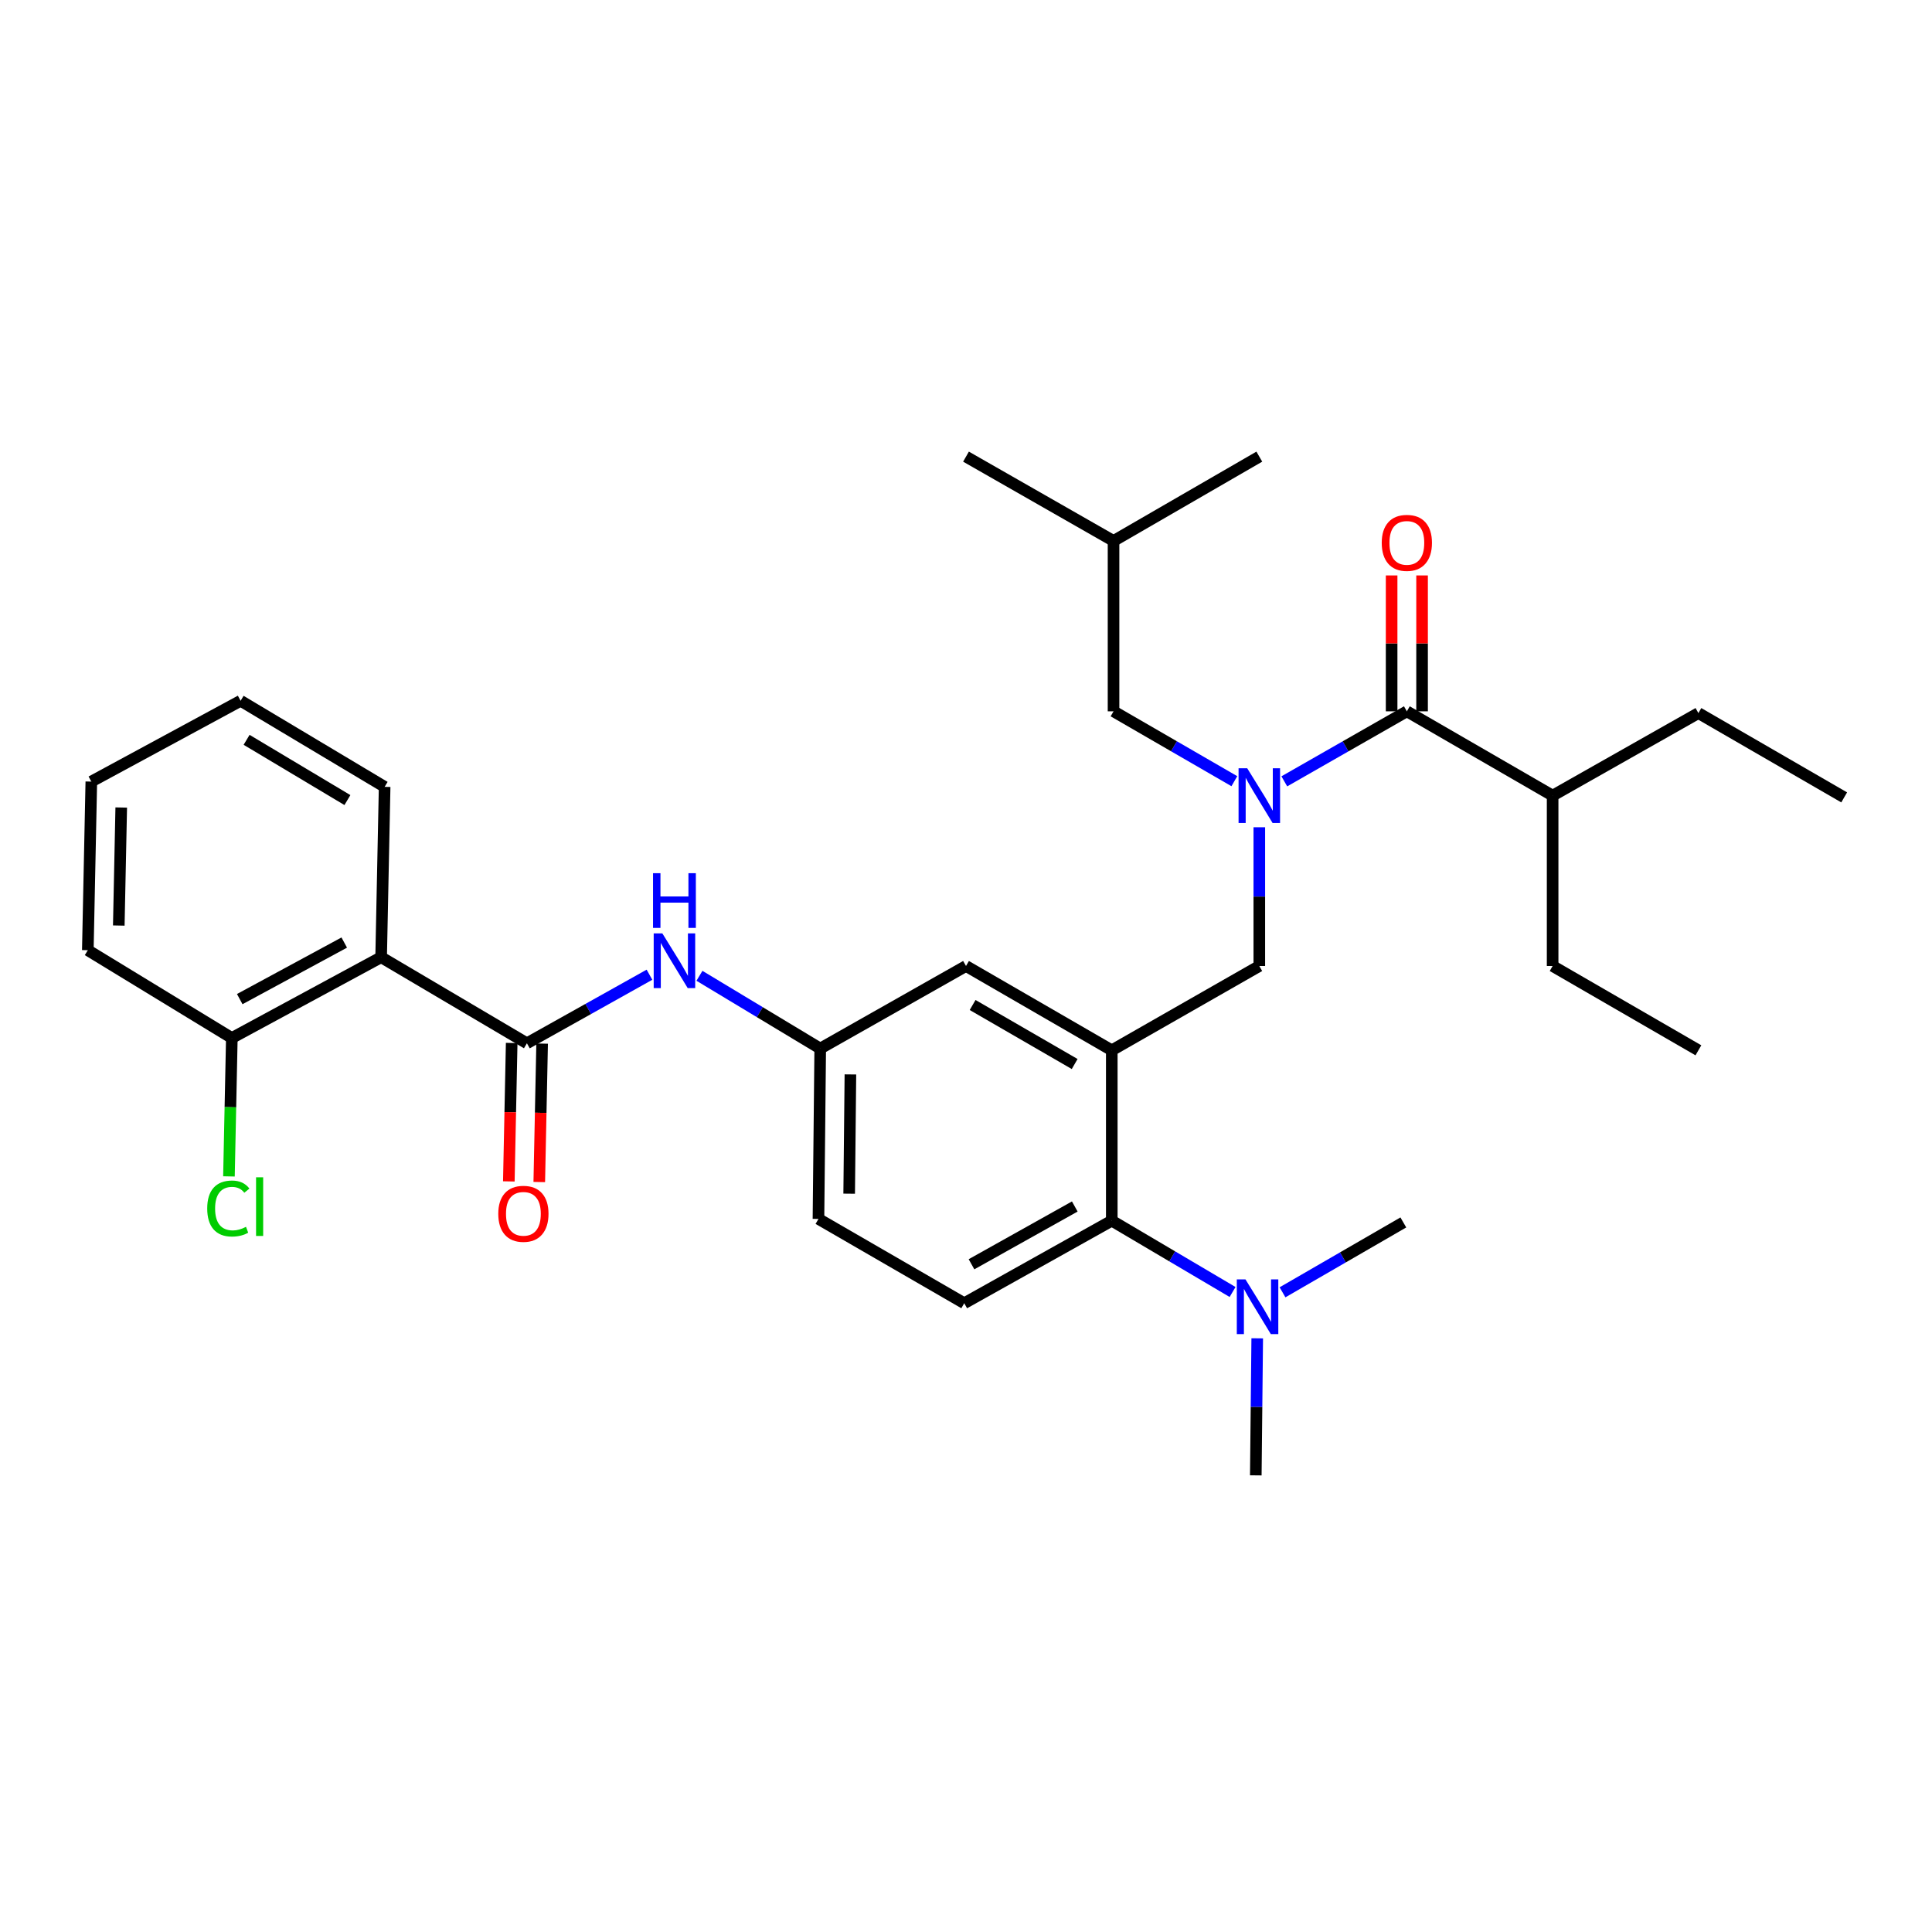 <?xml version='1.0' encoding='iso-8859-1'?>
<svg version='1.1' baseProfile='full'
              xmlns='http://www.w3.org/2000/svg'
                      xmlns:rdkit='http://www.rdkit.org/xml'
                      xmlns:xlink='http://www.w3.org/1999/xlink'
                  xml:space='preserve'
width='1000px' height='1000px' viewBox='0 0 1000 1000'>
<!-- END OF HEADER -->
<rect style='opacity:1.0;fill:#FFFFFF;stroke:none' width='1000' height='1000' x='0' y='0'> </rect>
<path class='bond-0' d='M 336.164,504.51 L 304.446,522.257' style='fill:none;fill-rule:evenodd;stroke:#0000FF;stroke-width:6px;stroke-linecap:butt;stroke-linejoin:miter;stroke-opacity:1' />
<path class='bond-0' d='M 304.446,522.257 L 272.727,540.003' style='fill:none;fill-rule:evenodd;stroke:#000000;stroke-width:6px;stroke-linecap:butt;stroke-linejoin:miter;stroke-opacity:1' />
<path class='bond-1' d='M 362.034,505.073 L 393.29,523.9' style='fill:none;fill-rule:evenodd;stroke:#0000FF;stroke-width:6px;stroke-linecap:butt;stroke-linejoin:miter;stroke-opacity:1' />
<path class='bond-1' d='M 393.29,523.9 L 424.546,542.726' style='fill:none;fill-rule:evenodd;stroke:#000000;stroke-width:6px;stroke-linecap:butt;stroke-linejoin:miter;stroke-opacity:1' />
<path class='bond-2' d='M 197.273,495.456 L 119.998,537.272' style='fill:none;fill-rule:evenodd;stroke:#000000;stroke-width:6px;stroke-linecap:butt;stroke-linejoin:miter;stroke-opacity:1' />
<path class='bond-2' d='M 178.182,487.868 L 124.089,517.139' style='fill:none;fill-rule:evenodd;stroke:#000000;stroke-width:6px;stroke-linecap:butt;stroke-linejoin:miter;stroke-opacity:1' />
<path class='bond-3' d='M 197.273,495.456 L 199.086,407.272' style='fill:none;fill-rule:evenodd;stroke:#000000;stroke-width:6px;stroke-linecap:butt;stroke-linejoin:miter;stroke-opacity:1' />
<path class='bond-4' d='M 197.273,495.456 L 272.727,540.003' style='fill:none;fill-rule:evenodd;stroke:#000000;stroke-width:6px;stroke-linecap:butt;stroke-linejoin:miter;stroke-opacity:1' />
<path class='bond-5' d='M 264.849,539.841 L 264.109,575.666' style='fill:none;fill-rule:evenodd;stroke:#000000;stroke-width:6px;stroke-linecap:butt;stroke-linejoin:miter;stroke-opacity:1' />
<path class='bond-5' d='M 264.109,575.666 L 263.369,611.492' style='fill:none;fill-rule:evenodd;stroke:#FF0000;stroke-width:6px;stroke-linecap:butt;stroke-linejoin:miter;stroke-opacity:1' />
<path class='bond-5' d='M 280.605,540.166 L 279.866,575.992' style='fill:none;fill-rule:evenodd;stroke:#000000;stroke-width:6px;stroke-linecap:butt;stroke-linejoin:miter;stroke-opacity:1' />
<path class='bond-5' d='M 279.866,575.992 L 279.126,611.817' style='fill:none;fill-rule:evenodd;stroke:#FF0000;stroke-width:6px;stroke-linecap:butt;stroke-linejoin:miter;stroke-opacity:1' />
<path class='bond-6' d='M 119.998,537.272 L 119.251,573.088' style='fill:none;fill-rule:evenodd;stroke:#000000;stroke-width:6px;stroke-linecap:butt;stroke-linejoin:miter;stroke-opacity:1' />
<path class='bond-6' d='M 119.251,573.088 L 118.503,608.903' style='fill:none;fill-rule:evenodd;stroke:#00CC00;stroke-width:6px;stroke-linecap:butt;stroke-linejoin:miter;stroke-opacity:1' />
<path class='bond-7' d='M 119.998,537.272 L 45.455,491.822' style='fill:none;fill-rule:evenodd;stroke:#000000;stroke-width:6px;stroke-linecap:butt;stroke-linejoin:miter;stroke-opacity:1' />
<path class='bond-8' d='M 803.637,411.816 L 803.637,500' style='fill:none;fill-rule:evenodd;stroke:#000000;stroke-width:6px;stroke-linecap:butt;stroke-linejoin:miter;stroke-opacity:1' />
<path class='bond-9' d='M 803.637,411.816 L 879.091,369.089' style='fill:none;fill-rule:evenodd;stroke:#000000;stroke-width:6px;stroke-linecap:butt;stroke-linejoin:miter;stroke-opacity:1' />
<path class='bond-10' d='M 803.637,411.816 L 728.183,368.179' style='fill:none;fill-rule:evenodd;stroke:#000000;stroke-width:6px;stroke-linecap:butt;stroke-linejoin:miter;stroke-opacity:1' />
<path class='bond-11' d='M 651.819,428.18 L 651.819,464.09' style='fill:none;fill-rule:evenodd;stroke:#0000FF;stroke-width:6px;stroke-linecap:butt;stroke-linejoin:miter;stroke-opacity:1' />
<path class='bond-11' d='M 651.819,464.09 L 651.819,500' style='fill:none;fill-rule:evenodd;stroke:#000000;stroke-width:6px;stroke-linecap:butt;stroke-linejoin:miter;stroke-opacity:1' />
<path class='bond-12' d='M 664.757,404.422 L 696.47,386.3' style='fill:none;fill-rule:evenodd;stroke:#0000FF;stroke-width:6px;stroke-linecap:butt;stroke-linejoin:miter;stroke-opacity:1' />
<path class='bond-12' d='M 696.47,386.3 L 728.183,368.179' style='fill:none;fill-rule:evenodd;stroke:#000000;stroke-width:6px;stroke-linecap:butt;stroke-linejoin:miter;stroke-opacity:1' />
<path class='bond-13' d='M 638.9,404.344 L 607.632,386.261' style='fill:none;fill-rule:evenodd;stroke:#0000FF;stroke-width:6px;stroke-linecap:butt;stroke-linejoin:miter;stroke-opacity:1' />
<path class='bond-13' d='M 607.632,386.261 L 576.365,368.179' style='fill:none;fill-rule:evenodd;stroke:#000000;stroke-width:6px;stroke-linecap:butt;stroke-linejoin:miter;stroke-opacity:1' />
<path class='bond-14' d='M 736.063,368.179 L 736.063,333.013' style='fill:none;fill-rule:evenodd;stroke:#000000;stroke-width:6px;stroke-linecap:butt;stroke-linejoin:miter;stroke-opacity:1' />
<path class='bond-14' d='M 736.063,333.013 L 736.063,297.847' style='fill:none;fill-rule:evenodd;stroke:#FF0000;stroke-width:6px;stroke-linecap:butt;stroke-linejoin:miter;stroke-opacity:1' />
<path class='bond-14' d='M 720.303,368.179 L 720.303,333.013' style='fill:none;fill-rule:evenodd;stroke:#000000;stroke-width:6px;stroke-linecap:butt;stroke-linejoin:miter;stroke-opacity:1' />
<path class='bond-14' d='M 720.303,333.013 L 720.303,297.847' style='fill:none;fill-rule:evenodd;stroke:#FF0000;stroke-width:6px;stroke-linecap:butt;stroke-linejoin:miter;stroke-opacity:1' />
<path class='bond-15' d='M 803.637,500 L 879.091,543.637' style='fill:none;fill-rule:evenodd;stroke:#000000;stroke-width:6px;stroke-linecap:butt;stroke-linejoin:miter;stroke-opacity:1' />
<path class='bond-16' d='M 576.365,368.179 L 576.365,279.994' style='fill:none;fill-rule:evenodd;stroke:#000000;stroke-width:6px;stroke-linecap:butt;stroke-linejoin:miter;stroke-opacity:1' />
<path class='bond-17' d='M 651.819,500 L 575.454,543.637' style='fill:none;fill-rule:evenodd;stroke:#000000;stroke-width:6px;stroke-linecap:butt;stroke-linejoin:miter;stroke-opacity:1' />
<path class='bond-18' d='M 576.365,279.994 L 651.819,236.357' style='fill:none;fill-rule:evenodd;stroke:#000000;stroke-width:6px;stroke-linecap:butt;stroke-linejoin:miter;stroke-opacity:1' />
<path class='bond-19' d='M 576.365,279.994 L 500,236.357' style='fill:none;fill-rule:evenodd;stroke:#000000;stroke-width:6px;stroke-linecap:butt;stroke-linejoin:miter;stroke-opacity:1' />
<path class='bond-20' d='M 649.998,763.643 L 650.368,728.177' style='fill:none;fill-rule:evenodd;stroke:#000000;stroke-width:6px;stroke-linecap:butt;stroke-linejoin:miter;stroke-opacity:1' />
<path class='bond-20' d='M 650.368,728.177 L 650.738,692.711' style='fill:none;fill-rule:evenodd;stroke:#0000FF;stroke-width:6px;stroke-linecap:butt;stroke-linejoin:miter;stroke-opacity:1' />
<path class='bond-21' d='M 663.827,668.897 L 695.095,650.815' style='fill:none;fill-rule:evenodd;stroke:#0000FF;stroke-width:6px;stroke-linecap:butt;stroke-linejoin:miter;stroke-opacity:1' />
<path class='bond-21' d='M 695.095,650.815 L 726.362,632.732' style='fill:none;fill-rule:evenodd;stroke:#000000;stroke-width:6px;stroke-linecap:butt;stroke-linejoin:miter;stroke-opacity:1' />
<path class='bond-22' d='M 637.978,668.735 L 606.716,650.278' style='fill:none;fill-rule:evenodd;stroke:#0000FF;stroke-width:6px;stroke-linecap:butt;stroke-linejoin:miter;stroke-opacity:1' />
<path class='bond-22' d='M 606.716,650.278 L 575.454,631.821' style='fill:none;fill-rule:evenodd;stroke:#000000;stroke-width:6px;stroke-linecap:butt;stroke-linejoin:miter;stroke-opacity:1' />
<path class='bond-23' d='M 424.546,542.726 L 423.635,630.911' style='fill:none;fill-rule:evenodd;stroke:#000000;stroke-width:6px;stroke-linecap:butt;stroke-linejoin:miter;stroke-opacity:1' />
<path class='bond-23' d='M 440.168,556.117 L 439.531,617.846' style='fill:none;fill-rule:evenodd;stroke:#000000;stroke-width:6px;stroke-linecap:butt;stroke-linejoin:miter;stroke-opacity:1' />
<path class='bond-24' d='M 424.546,542.726 L 500,500' style='fill:none;fill-rule:evenodd;stroke:#000000;stroke-width:6px;stroke-linecap:butt;stroke-linejoin:miter;stroke-opacity:1' />
<path class='bond-25' d='M 423.635,630.911 L 499.089,674.548' style='fill:none;fill-rule:evenodd;stroke:#000000;stroke-width:6px;stroke-linecap:butt;stroke-linejoin:miter;stroke-opacity:1' />
<path class='bond-26' d='M 499.089,674.548 L 575.454,631.821' style='fill:none;fill-rule:evenodd;stroke:#000000;stroke-width:6px;stroke-linecap:butt;stroke-linejoin:miter;stroke-opacity:1' />
<path class='bond-26' d='M 502.849,654.385 L 556.304,624.477' style='fill:none;fill-rule:evenodd;stroke:#000000;stroke-width:6px;stroke-linecap:butt;stroke-linejoin:miter;stroke-opacity:1' />
<path class='bond-27' d='M 575.454,631.821 L 575.454,543.637' style='fill:none;fill-rule:evenodd;stroke:#000000;stroke-width:6px;stroke-linecap:butt;stroke-linejoin:miter;stroke-opacity:1' />
<path class='bond-28' d='M 575.454,543.637 L 500,500' style='fill:none;fill-rule:evenodd;stroke:#000000;stroke-width:6px;stroke-linecap:butt;stroke-linejoin:miter;stroke-opacity:1' />
<path class='bond-28' d='M 556.246,550.734 L 503.428,520.188' style='fill:none;fill-rule:evenodd;stroke:#000000;stroke-width:6px;stroke-linecap:butt;stroke-linejoin:miter;stroke-opacity:1' />
<path class='bond-29' d='M 879.091,369.089 L 954.545,412.726' style='fill:none;fill-rule:evenodd;stroke:#000000;stroke-width:6px;stroke-linecap:butt;stroke-linejoin:miter;stroke-opacity:1' />
<path class='bond-30' d='M 199.086,407.272 L 124.542,362.724' style='fill:none;fill-rule:evenodd;stroke:#000000;stroke-width:6px;stroke-linecap:butt;stroke-linejoin:miter;stroke-opacity:1' />
<path class='bond-30' d='M 179.82,414.118 L 127.639,382.934' style='fill:none;fill-rule:evenodd;stroke:#000000;stroke-width:6px;stroke-linecap:butt;stroke-linejoin:miter;stroke-opacity:1' />
<path class='bond-31' d='M 45.455,491.822 L 47.267,404.549' style='fill:none;fill-rule:evenodd;stroke:#000000;stroke-width:6px;stroke-linecap:butt;stroke-linejoin:miter;stroke-opacity:1' />
<path class='bond-31' d='M 61.483,479.059 L 62.751,417.967' style='fill:none;fill-rule:evenodd;stroke:#000000;stroke-width:6px;stroke-linecap:butt;stroke-linejoin:miter;stroke-opacity:1' />
<path class='bond-32' d='M 124.542,362.724 L 47.267,404.549' style='fill:none;fill-rule:evenodd;stroke:#000000;stroke-width:6px;stroke-linecap:butt;stroke-linejoin:miter;stroke-opacity:1' />
<path  class='atom-0' d='M 342.832 483.117
L 352.112 498.117
Q 353.032 499.597, 354.512 502.277
Q 355.992 504.957, 356.072 505.117
L 356.072 483.117
L 359.832 483.117
L 359.832 511.437
L 355.952 511.437
L 345.992 495.037
Q 344.832 493.117, 343.592 490.917
Q 342.392 488.717, 342.032 488.037
L 342.032 511.437
L 338.352 511.437
L 338.352 483.117
L 342.832 483.117
' fill='#0000FF'/>
<path  class='atom-0' d='M 338.012 451.965
L 341.852 451.965
L 341.852 464.005
L 356.332 464.005
L 356.332 451.965
L 360.172 451.965
L 360.172 480.285
L 356.332 480.285
L 356.332 467.205
L 341.852 467.205
L 341.852 480.285
L 338.012 480.285
L 338.012 451.965
' fill='#0000FF'/>
<path  class='atom-3' d='M 257.906 628.259
Q 257.906 621.459, 261.266 617.659
Q 264.626 613.859, 270.906 613.859
Q 277.186 613.859, 280.546 617.659
Q 283.906 621.459, 283.906 628.259
Q 283.906 635.139, 280.506 639.059
Q 277.106 642.939, 270.906 642.939
Q 264.666 642.939, 261.266 639.059
Q 257.906 635.179, 257.906 628.259
M 270.906 639.739
Q 275.226 639.739, 277.546 636.859
Q 279.906 633.939, 279.906 628.259
Q 279.906 622.699, 277.546 619.899
Q 275.226 617.059, 270.906 617.059
Q 266.586 617.059, 264.226 619.859
Q 261.906 622.659, 261.906 628.259
Q 261.906 633.979, 264.226 636.859
Q 266.586 639.739, 270.906 639.739
' fill='#FF0000'/>
<path  class='atom-6' d='M 645.559 397.656
L 654.839 412.656
Q 655.759 414.136, 657.239 416.816
Q 658.719 419.496, 658.799 419.656
L 658.799 397.656
L 662.559 397.656
L 662.559 425.976
L 658.679 425.976
L 648.719 409.576
Q 647.559 407.656, 646.319 405.456
Q 645.119 403.256, 644.759 402.576
L 644.759 425.976
L 641.079 425.976
L 641.079 397.656
L 645.559 397.656
' fill='#0000FF'/>
<path  class='atom-8' d='M 715.183 280.985
Q 715.183 274.185, 718.543 270.385
Q 721.903 266.585, 728.183 266.585
Q 734.463 266.585, 737.823 270.385
Q 741.183 274.185, 741.183 280.985
Q 741.183 287.865, 737.783 291.785
Q 734.383 295.665, 728.183 295.665
Q 721.943 295.665, 718.543 291.785
Q 715.183 287.905, 715.183 280.985
M 728.183 292.465
Q 732.503 292.465, 734.823 289.585
Q 737.183 286.665, 737.183 280.985
Q 737.183 275.425, 734.823 272.625
Q 732.503 269.785, 728.183 269.785
Q 723.863 269.785, 721.503 272.585
Q 719.183 275.385, 719.183 280.985
Q 719.183 286.705, 721.503 289.585
Q 723.863 292.465, 728.183 292.465
' fill='#FF0000'/>
<path  class='atom-15' d='M 644.648 662.209
L 653.928 677.209
Q 654.848 678.689, 656.328 681.369
Q 657.808 684.049, 657.888 684.209
L 657.888 662.209
L 661.648 662.209
L 661.648 690.529
L 657.768 690.529
L 647.808 674.129
Q 646.648 672.209, 645.408 670.009
Q 644.208 667.809, 643.848 667.129
L 643.848 690.529
L 640.168 690.529
L 640.168 662.209
L 644.648 662.209
' fill='#0000FF'/>
<path  class='atom-27' d='M 107.257 625.526
Q 107.257 618.486, 110.537 614.806
Q 113.857 611.086, 120.137 611.086
Q 125.977 611.086, 129.097 615.206
L 126.457 617.366
Q 124.177 614.366, 120.137 614.366
Q 115.857 614.366, 113.577 617.246
Q 111.337 620.086, 111.337 625.526
Q 111.337 631.126, 113.657 634.006
Q 116.017 636.886, 120.577 636.886
Q 123.697 636.886, 127.337 635.006
L 128.457 638.006
Q 126.977 638.966, 124.737 639.526
Q 122.497 640.086, 120.017 640.086
Q 113.857 640.086, 110.537 636.326
Q 107.257 632.566, 107.257 625.526
' fill='#00CC00'/>
<path  class='atom-27' d='M 132.537 609.366
L 136.217 609.366
L 136.217 639.726
L 132.537 639.726
L 132.537 609.366
' fill='#00CC00'/>
</svg>
